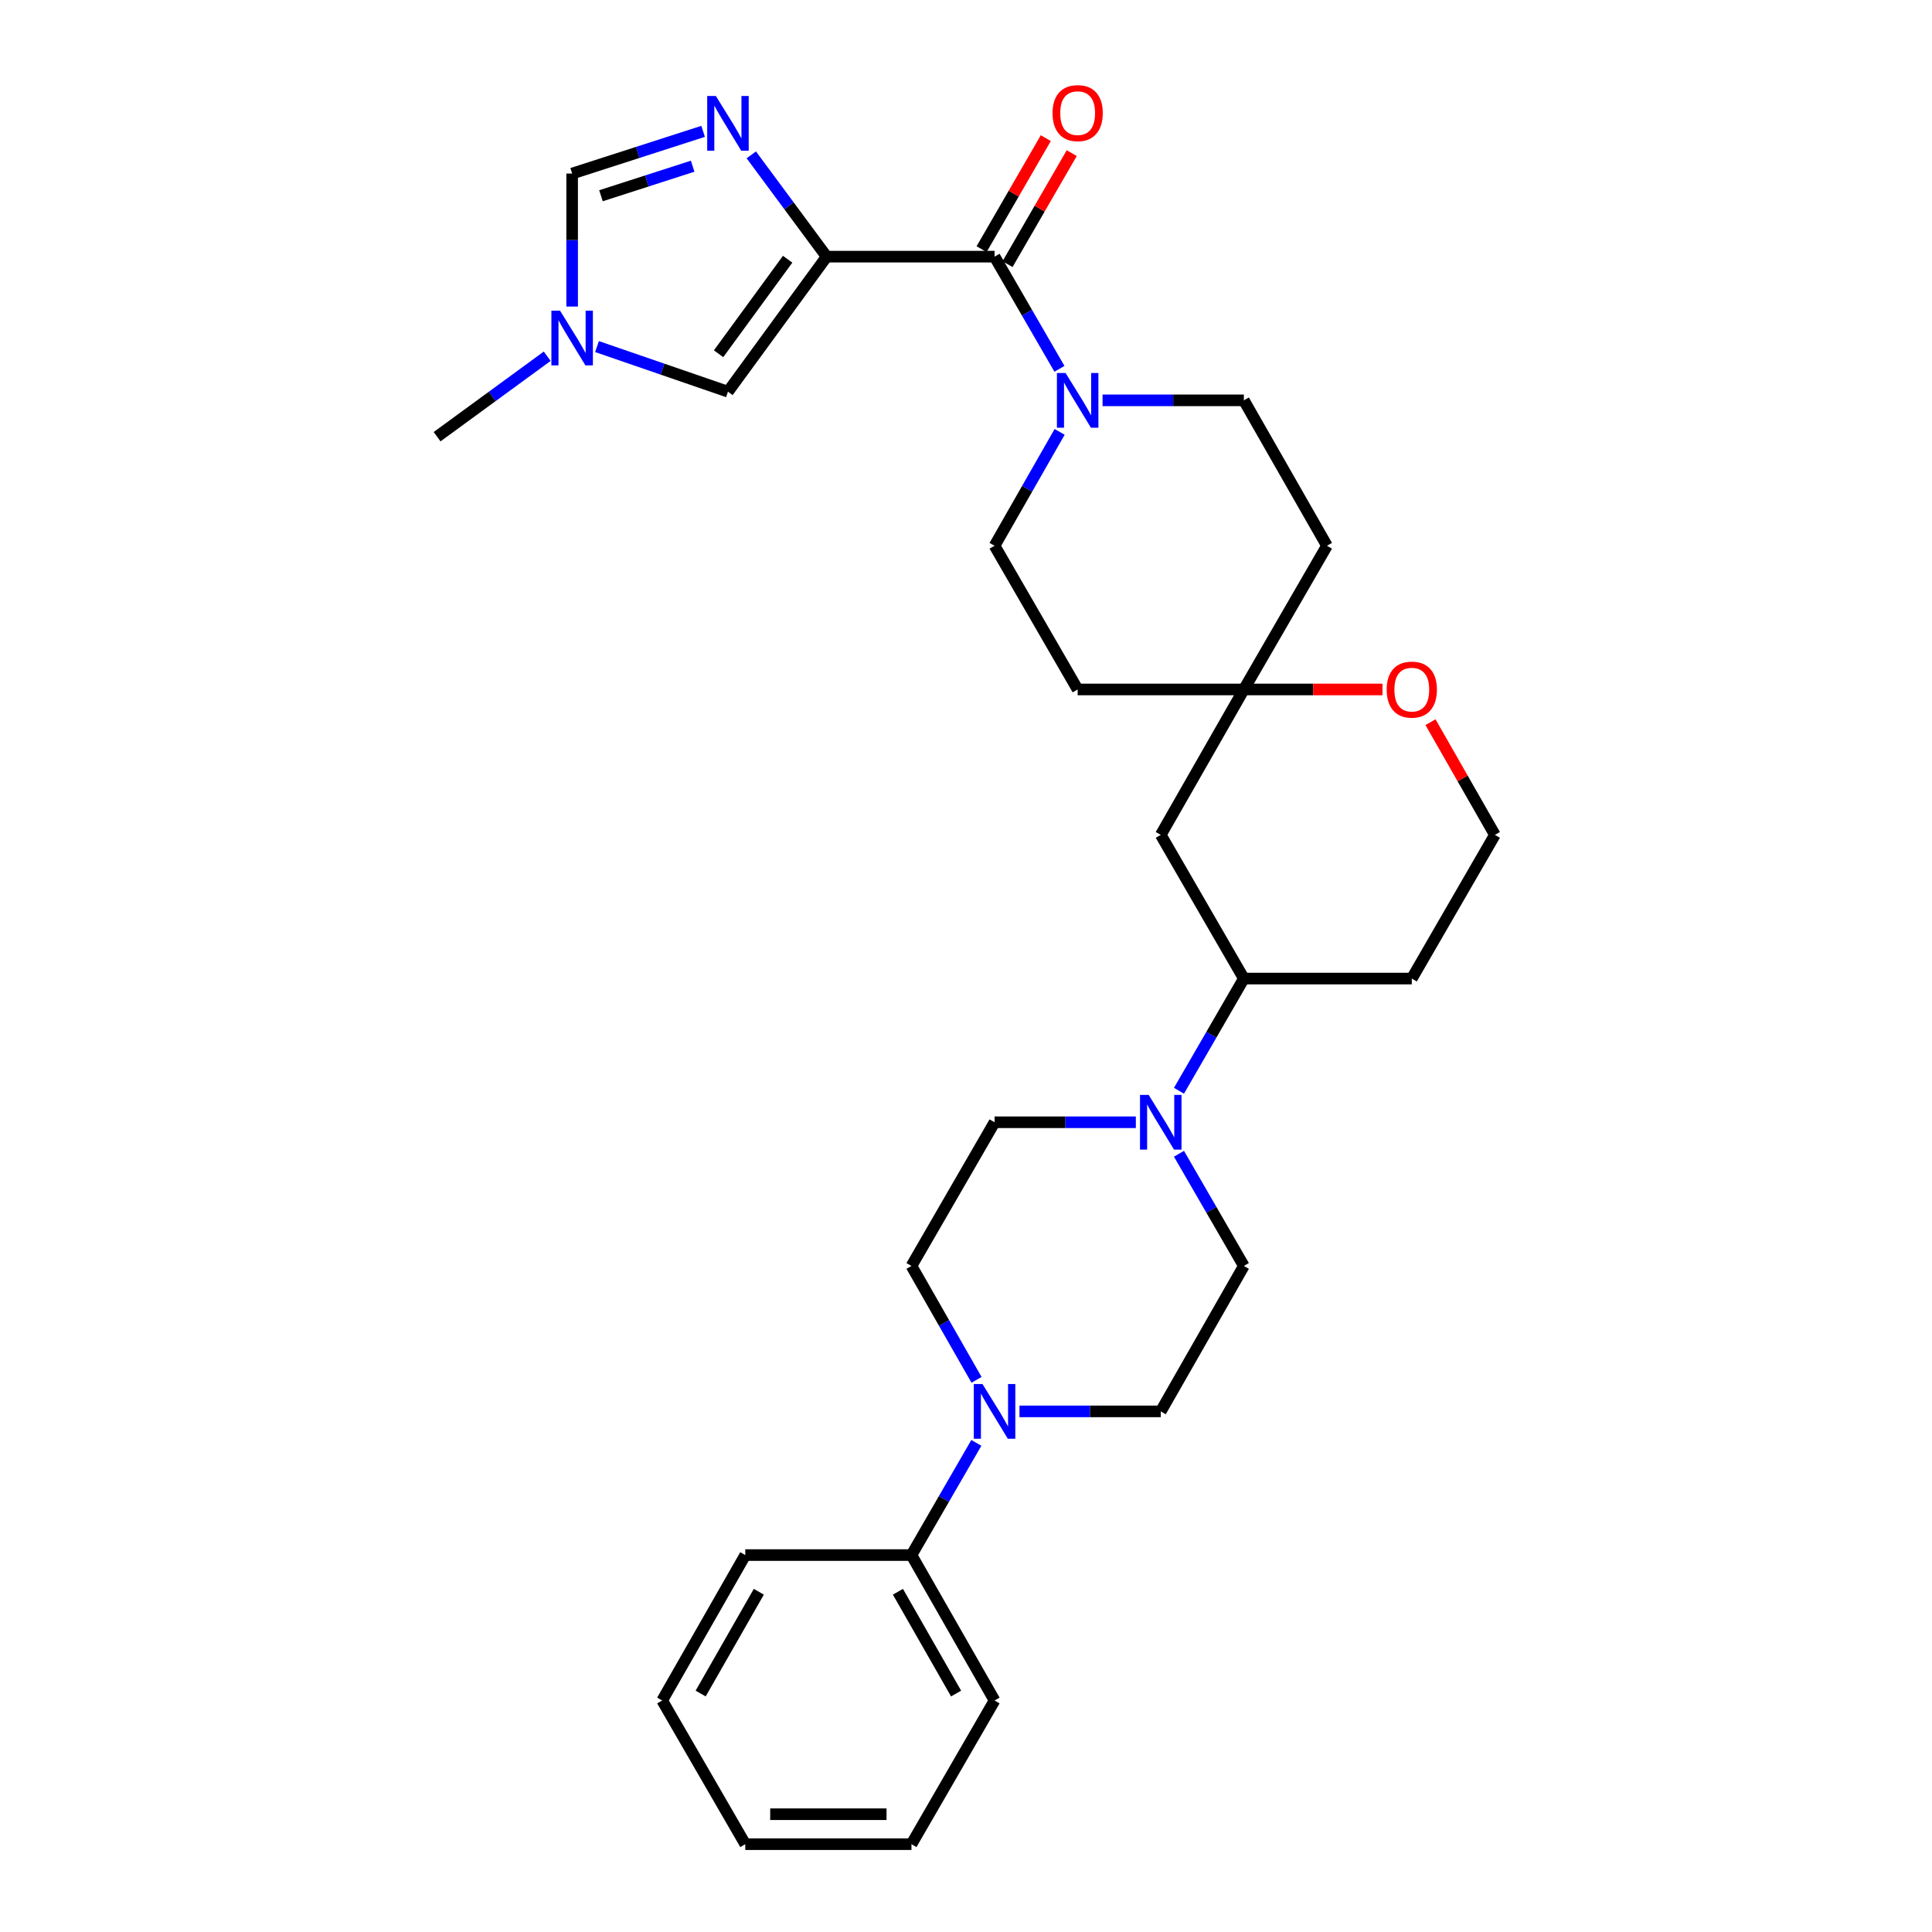 <?xml version='1.0' encoding='iso-8859-1'?>
<svg version='1.1' baseProfile='full'
              xmlns='http://www.w3.org/2000/svg'
                      xmlns:rdkit='http://www.rdkit.org/xml'
                      xmlns:xlink='http://www.w3.org/1999/xlink'
                  xml:space='preserve'
width='1000px' height='1000px' viewBox='0 0 1000 1000'>
<!-- END OF HEADER -->
<rect style='opacity:1.0;fill:#FFFFFF;stroke:none' width='1000' height='1000' x='0' y='0'> </rect>
<path class='bond-0' d='M 427.867,132.843 L 408.365,106.498' style='fill:none;fill-rule:evenodd;stroke:#000000;stroke-width:6px;stroke-linecap:butt;stroke-linejoin:miter;stroke-opacity:1' />
<path class='bond-0' d='M 408.365,106.498 L 388.863,80.153' style='fill:none;fill-rule:evenodd;stroke:#0000FF;stroke-width:6px;stroke-linecap:butt;stroke-linejoin:miter;stroke-opacity:1' />
<path class='bond-1' d='M 427.867,132.843 L 514.785,132.843' style='fill:none;fill-rule:evenodd;stroke:#000000;stroke-width:6px;stroke-linecap:butt;stroke-linejoin:miter;stroke-opacity:1' />
<path class='bond-2' d='M 427.867,132.843 L 376.792,202.735' style='fill:none;fill-rule:evenodd;stroke:#000000;stroke-width:6px;stroke-linecap:butt;stroke-linejoin:miter;stroke-opacity:1' />
<path class='bond-2' d='M 407.684,134.176 L 371.932,183.101' style='fill:none;fill-rule:evenodd;stroke:#000000;stroke-width:6px;stroke-linecap:butt;stroke-linejoin:miter;stroke-opacity:1' />
<path class='bond-3' d='M 363.934,67.989 L 330.036,78.911' style='fill:none;fill-rule:evenodd;stroke:#0000FF;stroke-width:6px;stroke-linecap:butt;stroke-linejoin:miter;stroke-opacity:1' />
<path class='bond-3' d='M 330.036,78.911 L 296.138,89.832' style='fill:none;fill-rule:evenodd;stroke:#000000;stroke-width:6px;stroke-linecap:butt;stroke-linejoin:miter;stroke-opacity:1' />
<path class='bond-3' d='M 358.52,86.027 L 334.792,93.672' style='fill:none;fill-rule:evenodd;stroke:#0000FF;stroke-width:6px;stroke-linecap:butt;stroke-linejoin:miter;stroke-opacity:1' />
<path class='bond-3' d='M 334.792,93.672 L 311.063,101.317' style='fill:none;fill-rule:evenodd;stroke:#000000;stroke-width:6px;stroke-linecap:butt;stroke-linejoin:miter;stroke-opacity:1' />
<path class='bond-4' d='M 514.785,132.843 L 531.575,161.875' style='fill:none;fill-rule:evenodd;stroke:#000000;stroke-width:6px;stroke-linecap:butt;stroke-linejoin:miter;stroke-opacity:1' />
<path class='bond-4' d='M 531.575,161.875 L 548.365,190.908' style='fill:none;fill-rule:evenodd;stroke:#0000FF;stroke-width:6px;stroke-linecap:butt;stroke-linejoin:miter;stroke-opacity:1' />
<path class='bond-5' d='M 521.498,136.725 L 538.114,107.992' style='fill:none;fill-rule:evenodd;stroke:#000000;stroke-width:6px;stroke-linecap:butt;stroke-linejoin:miter;stroke-opacity:1' />
<path class='bond-5' d='M 538.114,107.992 L 554.73,79.26' style='fill:none;fill-rule:evenodd;stroke:#FF0000;stroke-width:6px;stroke-linecap:butt;stroke-linejoin:miter;stroke-opacity:1' />
<path class='bond-5' d='M 508.072,128.961 L 524.689,100.228' style='fill:none;fill-rule:evenodd;stroke:#000000;stroke-width:6px;stroke-linecap:butt;stroke-linejoin:miter;stroke-opacity:1' />
<path class='bond-5' d='M 524.689,100.228 L 541.305,71.496' style='fill:none;fill-rule:evenodd;stroke:#FF0000;stroke-width:6px;stroke-linecap:butt;stroke-linejoin:miter;stroke-opacity:1' />
<path class='bond-6' d='M 570.686,207.216 L 607.252,207.216' style='fill:none;fill-rule:evenodd;stroke:#0000FF;stroke-width:6px;stroke-linecap:butt;stroke-linejoin:miter;stroke-opacity:1' />
<path class='bond-6' d='M 607.252,207.216 L 643.817,207.216' style='fill:none;fill-rule:evenodd;stroke:#000000;stroke-width:6px;stroke-linecap:butt;stroke-linejoin:miter;stroke-opacity:1' />
<path class='bond-7' d='M 548.466,223.543 L 531.625,253.014' style='fill:none;fill-rule:evenodd;stroke:#0000FF;stroke-width:6px;stroke-linecap:butt;stroke-linejoin:miter;stroke-opacity:1' />
<path class='bond-7' d='M 531.625,253.014 L 514.785,282.485' style='fill:none;fill-rule:evenodd;stroke:#000000;stroke-width:6px;stroke-linecap:butt;stroke-linejoin:miter;stroke-opacity:1' />
<path class='bond-8' d='M 376.792,202.735 L 342.901,191.063' style='fill:none;fill-rule:evenodd;stroke:#000000;stroke-width:6px;stroke-linecap:butt;stroke-linejoin:miter;stroke-opacity:1' />
<path class='bond-8' d='M 342.901,191.063 L 309.011,179.391' style='fill:none;fill-rule:evenodd;stroke:#0000FF;stroke-width:6px;stroke-linecap:butt;stroke-linejoin:miter;stroke-opacity:1' />
<path class='bond-9' d='M 610.238,564.573 L 627.027,535.54' style='fill:none;fill-rule:evenodd;stroke:#0000FF;stroke-width:6px;stroke-linecap:butt;stroke-linejoin:miter;stroke-opacity:1' />
<path class='bond-9' d='M 627.027,535.54 L 643.817,506.508' style='fill:none;fill-rule:evenodd;stroke:#000000;stroke-width:6px;stroke-linecap:butt;stroke-linejoin:miter;stroke-opacity:1' />
<path class='bond-10' d='M 610.238,597.188 L 627.027,626.221' style='fill:none;fill-rule:evenodd;stroke:#0000FF;stroke-width:6px;stroke-linecap:butt;stroke-linejoin:miter;stroke-opacity:1' />
<path class='bond-10' d='M 627.027,626.221 L 643.817,655.253' style='fill:none;fill-rule:evenodd;stroke:#000000;stroke-width:6px;stroke-linecap:butt;stroke-linejoin:miter;stroke-opacity:1' />
<path class='bond-11' d='M 587.916,580.881 L 551.35,580.881' style='fill:none;fill-rule:evenodd;stroke:#0000FF;stroke-width:6px;stroke-linecap:butt;stroke-linejoin:miter;stroke-opacity:1' />
<path class='bond-11' d='M 551.35,580.881 L 514.785,580.881' style='fill:none;fill-rule:evenodd;stroke:#000000;stroke-width:6px;stroke-linecap:butt;stroke-linejoin:miter;stroke-opacity:1' />
<path class='bond-12' d='M 505.456,714.203 L 488.615,684.728' style='fill:none;fill-rule:evenodd;stroke:#0000FF;stroke-width:6px;stroke-linecap:butt;stroke-linejoin:miter;stroke-opacity:1' />
<path class='bond-12' d='M 488.615,684.728 L 471.774,655.253' style='fill:none;fill-rule:evenodd;stroke:#000000;stroke-width:6px;stroke-linecap:butt;stroke-linejoin:miter;stroke-opacity:1' />
<path class='bond-13' d='M 505.354,746.839 L 488.564,775.871' style='fill:none;fill-rule:evenodd;stroke:#0000FF;stroke-width:6px;stroke-linecap:butt;stroke-linejoin:miter;stroke-opacity:1' />
<path class='bond-13' d='M 488.564,775.871 L 471.774,804.904' style='fill:none;fill-rule:evenodd;stroke:#000000;stroke-width:6px;stroke-linecap:butt;stroke-linejoin:miter;stroke-opacity:1' />
<path class='bond-14' d='M 527.675,730.531 L 564.241,730.531' style='fill:none;fill-rule:evenodd;stroke:#0000FF;stroke-width:6px;stroke-linecap:butt;stroke-linejoin:miter;stroke-opacity:1' />
<path class='bond-14' d='M 564.241,730.531 L 600.807,730.531' style='fill:none;fill-rule:evenodd;stroke:#000000;stroke-width:6px;stroke-linecap:butt;stroke-linejoin:miter;stroke-opacity:1' />
<path class='bond-15' d='M 283.234,184.388 L 254.74,205.21' style='fill:none;fill-rule:evenodd;stroke:#0000FF;stroke-width:6px;stroke-linecap:butt;stroke-linejoin:miter;stroke-opacity:1' />
<path class='bond-15' d='M 254.74,205.21 L 226.246,226.033' style='fill:none;fill-rule:evenodd;stroke:#000000;stroke-width:6px;stroke-linecap:butt;stroke-linejoin:miter;stroke-opacity:1' />
<path class='bond-16' d='M 296.138,158.67 L 296.138,124.251' style='fill:none;fill-rule:evenodd;stroke:#0000FF;stroke-width:6px;stroke-linecap:butt;stroke-linejoin:miter;stroke-opacity:1' />
<path class='bond-16' d='M 296.138,124.251 L 296.138,89.832' style='fill:none;fill-rule:evenodd;stroke:#000000;stroke-width:6px;stroke-linecap:butt;stroke-linejoin:miter;stroke-opacity:1' />
<path class='bond-17' d='M 643.817,356.866 L 557.796,356.866' style='fill:none;fill-rule:evenodd;stroke:#000000;stroke-width:6px;stroke-linecap:butt;stroke-linejoin:miter;stroke-opacity:1' />
<path class='bond-18' d='M 643.817,356.866 L 600.807,432.135' style='fill:none;fill-rule:evenodd;stroke:#000000;stroke-width:6px;stroke-linecap:butt;stroke-linejoin:miter;stroke-opacity:1' />
<path class='bond-19' d='M 643.817,356.866 L 679.694,356.866' style='fill:none;fill-rule:evenodd;stroke:#000000;stroke-width:6px;stroke-linecap:butt;stroke-linejoin:miter;stroke-opacity:1' />
<path class='bond-19' d='M 679.694,356.866 L 715.57,356.866' style='fill:none;fill-rule:evenodd;stroke:#FF0000;stroke-width:6px;stroke-linecap:butt;stroke-linejoin:miter;stroke-opacity:1' />
<path class='bond-20' d='M 643.817,356.866 L 686.837,282.485' style='fill:none;fill-rule:evenodd;stroke:#000000;stroke-width:6px;stroke-linecap:butt;stroke-linejoin:miter;stroke-opacity:1' />
<path class='bond-21' d='M 643.817,506.508 L 600.807,432.135' style='fill:none;fill-rule:evenodd;stroke:#000000;stroke-width:6px;stroke-linecap:butt;stroke-linejoin:miter;stroke-opacity:1' />
<path class='bond-22' d='M 643.817,506.508 L 730.744,506.508' style='fill:none;fill-rule:evenodd;stroke:#000000;stroke-width:6px;stroke-linecap:butt;stroke-linejoin:miter;stroke-opacity:1' />
<path class='bond-23' d='M 643.817,207.216 L 686.837,282.485' style='fill:none;fill-rule:evenodd;stroke:#000000;stroke-width:6px;stroke-linecap:butt;stroke-linejoin:miter;stroke-opacity:1' />
<path class='bond-24' d='M 514.785,282.485 L 557.796,356.866' style='fill:none;fill-rule:evenodd;stroke:#000000;stroke-width:6px;stroke-linecap:butt;stroke-linejoin:miter;stroke-opacity:1' />
<path class='bond-25' d='M 740.416,373.793 L 757.085,402.964' style='fill:none;fill-rule:evenodd;stroke:#FF0000;stroke-width:6px;stroke-linecap:butt;stroke-linejoin:miter;stroke-opacity:1' />
<path class='bond-25' d='M 757.085,402.964 L 773.754,432.135' style='fill:none;fill-rule:evenodd;stroke:#000000;stroke-width:6px;stroke-linecap:butt;stroke-linejoin:miter;stroke-opacity:1' />
<path class='bond-26' d='M 643.817,655.253 L 600.807,730.531' style='fill:none;fill-rule:evenodd;stroke:#000000;stroke-width:6px;stroke-linecap:butt;stroke-linejoin:miter;stroke-opacity:1' />
<path class='bond-27' d='M 514.785,580.881 L 471.774,655.253' style='fill:none;fill-rule:evenodd;stroke:#000000;stroke-width:6px;stroke-linecap:butt;stroke-linejoin:miter;stroke-opacity:1' />
<path class='bond-28' d='M 471.774,804.904 L 514.785,880.173' style='fill:none;fill-rule:evenodd;stroke:#000000;stroke-width:6px;stroke-linecap:butt;stroke-linejoin:miter;stroke-opacity:1' />
<path class='bond-28' d='M 464.76,823.889 L 494.868,876.577' style='fill:none;fill-rule:evenodd;stroke:#000000;stroke-width:6px;stroke-linecap:butt;stroke-linejoin:miter;stroke-opacity:1' />
<path class='bond-29' d='M 471.774,804.904 L 385.753,804.904' style='fill:none;fill-rule:evenodd;stroke:#000000;stroke-width:6px;stroke-linecap:butt;stroke-linejoin:miter;stroke-opacity:1' />
<path class='bond-30' d='M 730.744,506.508 L 773.754,432.135' style='fill:none;fill-rule:evenodd;stroke:#000000;stroke-width:6px;stroke-linecap:butt;stroke-linejoin:miter;stroke-opacity:1' />
<path class='bond-31' d='M 514.785,880.173 L 471.774,954.545' style='fill:none;fill-rule:evenodd;stroke:#000000;stroke-width:6px;stroke-linecap:butt;stroke-linejoin:miter;stroke-opacity:1' />
<path class='bond-32' d='M 385.753,804.904 L 342.742,880.173' style='fill:none;fill-rule:evenodd;stroke:#000000;stroke-width:6px;stroke-linecap:butt;stroke-linejoin:miter;stroke-opacity:1' />
<path class='bond-32' d='M 392.766,823.889 L 362.659,876.577' style='fill:none;fill-rule:evenodd;stroke:#000000;stroke-width:6px;stroke-linecap:butt;stroke-linejoin:miter;stroke-opacity:1' />
<path class='bond-33' d='M 342.742,880.173 L 385.753,954.545' style='fill:none;fill-rule:evenodd;stroke:#000000;stroke-width:6px;stroke-linecap:butt;stroke-linejoin:miter;stroke-opacity:1' />
<path class='bond-34' d='M 471.774,954.545 L 385.753,954.545' style='fill:none;fill-rule:evenodd;stroke:#000000;stroke-width:6px;stroke-linecap:butt;stroke-linejoin:miter;stroke-opacity:1' />
<path class='bond-34' d='M 458.871,939.037 L 398.656,939.037' style='fill:none;fill-rule:evenodd;stroke:#000000;stroke-width:6px;stroke-linecap:butt;stroke-linejoin:miter;stroke-opacity:1' />
<path  class='atom-1' d='M 370.532 49.686
L 379.812 64.686
Q 380.732 66.166, 382.212 68.846
Q 383.692 71.526, 383.772 71.686
L 383.772 49.686
L 387.532 49.686
L 387.532 78.006
L 383.652 78.006
L 373.692 61.606
Q 372.532 59.686, 371.292 57.486
Q 370.092 55.286, 369.732 54.606
L 369.732 78.006
L 366.052 78.006
L 366.052 49.686
L 370.532 49.686
' fill='#0000FF'/>
<path  class='atom-3' d='M 551.536 193.056
L 560.816 208.056
Q 561.736 209.536, 563.216 212.216
Q 564.696 214.896, 564.776 215.056
L 564.776 193.056
L 568.536 193.056
L 568.536 221.376
L 564.656 221.376
L 554.696 204.976
Q 553.536 203.056, 552.296 200.856
Q 551.096 198.656, 550.736 197.976
L 550.736 221.376
L 547.056 221.376
L 547.056 193.056
L 551.536 193.056
' fill='#0000FF'/>
<path  class='atom-5' d='M 594.547 566.721
L 603.827 581.721
Q 604.747 583.201, 606.227 585.881
Q 607.707 588.561, 607.787 588.721
L 607.787 566.721
L 611.547 566.721
L 611.547 595.041
L 607.667 595.041
L 597.707 578.641
Q 596.547 576.721, 595.307 574.521
Q 594.107 572.321, 593.747 571.641
L 593.747 595.041
L 590.067 595.041
L 590.067 566.721
L 594.547 566.721
' fill='#0000FF'/>
<path  class='atom-6' d='M 508.525 716.371
L 517.805 731.371
Q 518.725 732.851, 520.205 735.531
Q 521.685 738.211, 521.765 738.371
L 521.765 716.371
L 525.525 716.371
L 525.525 744.691
L 521.645 744.691
L 511.685 728.291
Q 510.525 726.371, 509.285 724.171
Q 508.085 721.971, 507.725 721.291
L 507.725 744.691
L 504.045 744.691
L 504.045 716.371
L 508.525 716.371
' fill='#0000FF'/>
<path  class='atom-7' d='M 289.878 160.798
L 299.158 175.798
Q 300.078 177.278, 301.558 179.958
Q 303.038 182.638, 303.118 182.798
L 303.118 160.798
L 306.878 160.798
L 306.878 189.118
L 302.998 189.118
L 293.038 172.718
Q 291.878 170.798, 290.638 168.598
Q 289.438 166.398, 289.078 165.718
L 289.078 189.118
L 285.398 189.118
L 285.398 160.798
L 289.878 160.798
' fill='#0000FF'/>
<path  class='atom-14' d='M 717.744 356.946
Q 717.744 350.146, 721.104 346.346
Q 724.464 342.546, 730.744 342.546
Q 737.024 342.546, 740.384 346.346
Q 743.744 350.146, 743.744 356.946
Q 743.744 363.826, 740.344 367.746
Q 736.944 371.626, 730.744 371.626
Q 724.504 371.626, 721.104 367.746
Q 717.744 363.866, 717.744 356.946
M 730.744 368.426
Q 735.064 368.426, 737.384 365.546
Q 739.744 362.626, 739.744 356.946
Q 739.744 351.386, 737.384 348.586
Q 735.064 345.746, 730.744 345.746
Q 726.424 345.746, 724.064 348.546
Q 721.744 351.346, 721.744 356.946
Q 721.744 362.666, 724.064 365.546
Q 726.424 368.426, 730.744 368.426
' fill='#FF0000'/>
<path  class='atom-15' d='M 544.796 58.55
Q 544.796 51.75, 548.156 47.95
Q 551.516 44.15, 557.796 44.15
Q 564.076 44.15, 567.436 47.95
Q 570.796 51.75, 570.796 58.55
Q 570.796 65.43, 567.396 69.35
Q 563.996 73.23, 557.796 73.23
Q 551.556 73.23, 548.156 69.35
Q 544.796 65.47, 544.796 58.55
M 557.796 70.03
Q 562.116 70.03, 564.436 67.15
Q 566.796 64.23, 566.796 58.55
Q 566.796 52.99, 564.436 50.19
Q 562.116 47.35, 557.796 47.35
Q 553.476 47.35, 551.116 50.15
Q 548.796 52.95, 548.796 58.55
Q 548.796 64.27, 551.116 67.15
Q 553.476 70.03, 557.796 70.03
' fill='#FF0000'/>
</svg>
